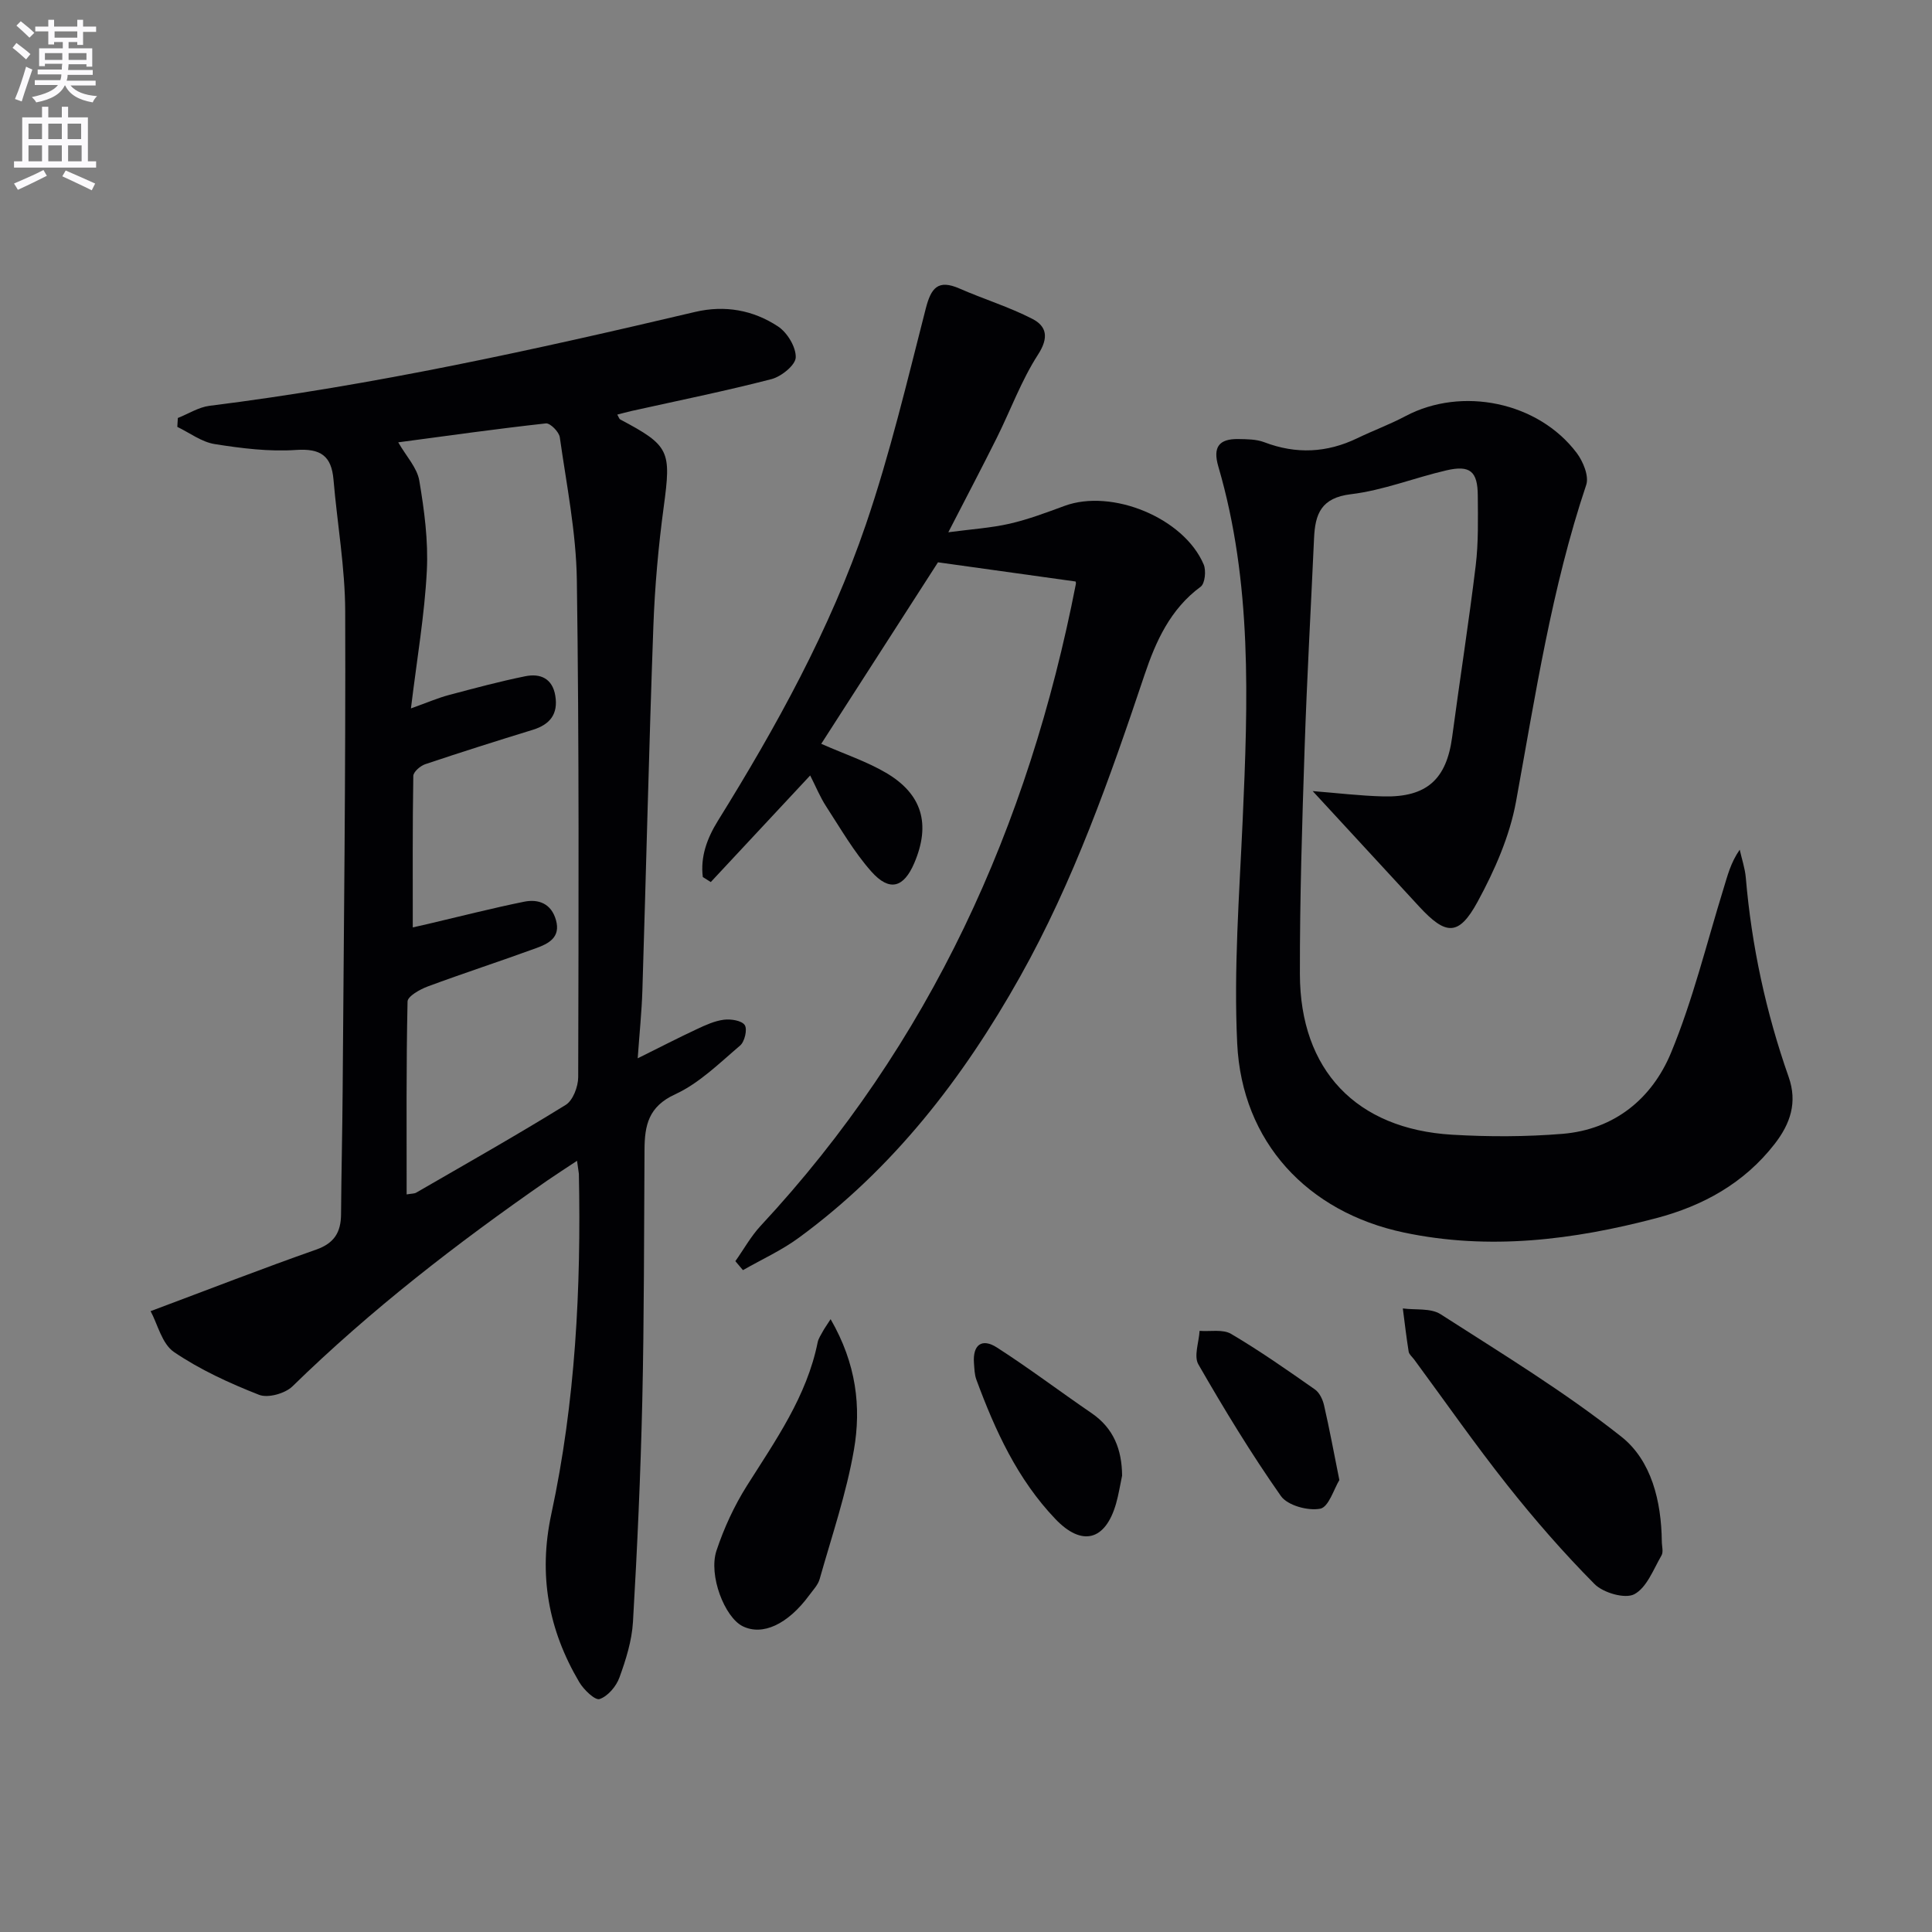 <svg enable-background="new 0 0 400 400" viewBox="0 0 400 400" xmlns="http://www.w3.org/2000/svg"><rect x="0" y="0" width="400" height="400" fill="#808080" stroke="none"/><path d="m2.6 9.9.8-1c.9.7 1.9 1.4 2.9 2.3l-.9 1.1c-1.1-1-2-1.8-2.8-2.4zm.5 10.6c.9-2.1 1.6-4.3 2.3-6.7.4.2.8.4 1.3.6-.7 2.1-1.5 4.3-2.2 6.6zm.3-15.2.9-.9c1 .8 2 1.6 2.8 2.4l-1 1c-.9-.9-1.8-1.7-2.7-2.5zm12.6-1.2h1.2v1.4h2.7v1.1h-2.7v2.7h-1.2v-.6h-1.8v1.3h4.9v3.8h-1.2v-.5h-3.7c0 .4-.1.9-.1 1.2h5.1v1h-5.2c0 .5-.1.9-.2 1.2h6v1h-5.2c1.1 1.3 2.9 2 5.5 2.2-.4.4-.7.8-.9 1.3-2.9-.5-4.8-1.6-5.7-3.5h-.1c-.8 1.7-2.7 2.9-5.9 3.5-.2-.4-.6-.8-.9-1.1 2.8-.6 4.6-1.4 5.4-2.5h-4.8v-1h5.3c.1-.3.2-.7.2-1.2h-4.9v-1h5c0-.4 0-.8.1-1.2h-3.6v.5h-1.2v-3.7h4.9v-1.3h-1.8v.5h-1.2v-2.7h-2.7v-1h2.7v-1.4h1.2v1.4h4.8zm-6.7 8.3h3.6c0-.4 0-.9 0-1.4h-3.6zm1.9-4.6h4.8v-1.3h-4.7v1.3zm6.7 3.2h-3.7v1.4h3.7z" fill="#fbfafc"/><path d="m8.7 22.1h1.3v2.2h2.8v-2.2h1.3v2.2h4.1v9.1h1.7v1.3h-17v-1.3h1.7v-9.1h4.1zm.3 13.1.7 1.2c-1.8.9-3.8 1.9-6 2.9-.2-.4-.5-.8-.8-1.3 2.3-1 4.4-1.9 6.1-2.8zm-3.1-6.4h2.8v-3.2h-2.8zm0 4.6h2.8v-3.3h-2.8zm4.1-4.6h2.8v-3.2h-2.8zm0 4.6h2.8v-3.3h-2.8zm3.6 1.9c2.1.9 4.1 1.8 6.1 2.7l-.7 1.4c-2.2-1.1-4.2-2-6.1-2.9zm3.2-9.7h-2.8v3.2h2.8zm-2.7 7.8h2.8v-3.3h-2.8z" fill="#fbfafc"/><g fill="#010104"><path d="m119.47 240.33c-2.44 1.62-4.32 2.82-6.16 4.09-18.62 12.92-36.51 26.74-52.76 42.61-1.52 1.48-5.07 2.48-6.92 1.75-6.11-2.4-12.21-5.19-17.61-8.86-2.51-1.71-3.4-5.81-4.84-8.46 12.26-4.59 23.2-8.85 34.27-12.74 3.76-1.32 5.13-3.6 5.16-7.29.06-8.49.27-16.98.33-25.48.24-33.13.64-66.26.53-99.39-.03-9.08-1.65-18.15-2.42-27.23-.42-4.96-2.66-6.52-7.78-6.17-5.57.38-11.28-.34-16.83-1.22-2.7-.43-5.16-2.32-7.73-3.56.04-.61.07-1.22.11-1.84 2.18-.86 4.29-2.23 6.54-2.52 33.96-4.24 67.3-11.6 100.56-19.44 6.17-1.45 12.02-.38 17.15 3 1.92 1.26 3.74 4.26 3.68 6.41-.04 1.59-2.98 3.97-5.01 4.5-9.62 2.49-19.38 4.46-29.08 6.62-.92.21-1.84.47-2.86.73.32.54.4.9.62 1.01 10.25 5.43 10.56 6.49 9 18.07-1.11 8.22-1.85 16.52-2.15 24.8-.91 25.1-1.49 50.21-2.27 75.32-.14 4.42-.6 8.82-.97 14.07 4.65-2.3 8.41-4.25 12.25-6.04 1.79-.84 3.68-1.71 5.61-1.95 1.44-.18 3.67.17 4.3 1.11.58.87-.01 3.44-.96 4.24-4.28 3.64-8.46 7.8-13.44 10.09-5.55 2.54-6.32 6.45-6.35 11.45-.11 17.32-.07 34.65-.46 51.96-.35 15.29-1.04 30.57-1.93 45.83-.23 3.9-1.46 7.82-2.81 11.53-.66 1.82-2.39 3.86-4.1 4.44-.93.32-3.29-1.94-4.21-3.5-6.39-10.83-8.5-22.2-5.78-34.83 4.99-23.17 6.18-46.75 5.7-70.41-.06-.6-.19-1.2-.38-2.7zm-34.39-93.66c3.52-1.26 5.62-2.18 7.81-2.76 5.26-1.4 10.53-2.82 15.86-3.9 3.1-.63 5.63.43 6.22 4.04.62 3.78-1.09 5.95-4.66 7.05-7.45 2.29-14.89 4.64-22.27 7.12-1.02.34-2.46 1.59-2.47 2.44-.17 10.39-.11 20.78-.11 31.35.69-.16 1.95-.43 3.21-.73 6.61-1.55 13.19-3.24 19.84-4.59 3.03-.61 5.65.41 6.6 3.82 1 3.56-1.53 4.86-4.07 5.78-7.47 2.73-15.03 5.18-22.49 7.95-1.61.6-4.14 2.02-4.17 3.11-.29 13.24-.19 26.49-.19 39.94 1.05-.18 1.58-.14 1.97-.36 10.36-5.99 20.78-11.88 30.96-18.17 1.51-.93 2.58-3.78 2.59-5.74.08-34.31.21-68.62-.28-102.92-.14-9.88-2.14-19.74-3.53-29.57-.16-1.12-1.99-2.96-2.87-2.87-10.17 1.12-20.31 2.55-30.58 3.92 1.64 2.87 3.91 5.25 4.36 7.93 1.04 6.15 1.88 12.48 1.56 18.68-.46 9.05-2.02 18.05-3.29 28.48z"/><path d="m271.78 163.79c4.92.38 9.78.98 14.65 1.1 8.95.21 13.05-3.54 14.22-12.28 1.58-11.85 3.44-23.66 4.88-35.52.58-4.77.46-9.65.43-14.47-.03-5.04-1.59-6.37-6.49-5.24-6.62 1.53-13.08 4.14-19.77 4.94-6.19.74-7.42 4.11-7.64 9.12-.65 14.45-1.47 28.89-1.95 43.35-.52 15.63-1.01 31.27-.98 46.91.04 19.86 11.67 32.05 31.51 33.23 7.6.45 15.28.44 22.86-.18 10.77-.89 18.54-7.31 22.47-16.79 4.53-10.94 7.35-22.6 10.86-33.95.82-2.65 1.46-5.36 3.36-8.09.43 1.93 1.09 3.84 1.26 5.79 1.2 14.14 4.17 27.88 8.87 41.26 1.85 5.25.38 9.66-2.92 13.9-6.33 8.13-14.83 12.79-24.5 15.34-17.18 4.52-34.58 6.7-52.24 2.97-19.97-4.22-33.53-18.74-34.51-39.13-.74-15.35.44-30.81 1.13-46.21 1.1-24.63 2-49.22-5.04-73.26-1.19-4.06.18-5.74 4.13-5.68 1.81.03 3.75.03 5.39.66 6.59 2.51 12.95 2.21 19.27-.84 3.29-1.59 6.75-2.86 9.97-4.57 11.66-6.18 27.47-2.96 35.45 7.64 1.32 1.76 2.57 4.79 1.96 6.6-7.16 21.36-10.51 43.51-14.53 65.55-1.31 7.19-4.44 14.29-7.96 20.76-3.9 7.16-6.56 6.98-12.07 1.02-7.2-7.8-14.37-15.58-22.07-23.93z"/><path d="m152.25 261.11c1.73-2.44 3.2-5.12 5.21-7.29 35.14-37.76 55.5-82.74 65.29-132.93.06-.3-.12-.64-.09-.5-9.24-1.29-18.33-2.56-28.46-3.97-7.51 11.68-15.84 24.62-24.17 37.58 4.95 2.18 9.42 3.66 13.39 5.99 7.54 4.41 9.3 10.67 5.87 18.7-2.19 5.12-5.13 5.98-8.89 1.75-3.6-4.06-6.36-8.88-9.34-13.46-1.26-1.93-2.14-4.11-3.32-6.43-6.99 7.5-13.79 14.79-20.58 22.07-.55-.35-1.1-.7-1.65-1.04-.53-4.19.88-8.02 3.11-11.62 12.13-19.54 23.25-39.66 30.68-61.46 4.97-14.58 8.53-29.64 12.36-44.58 1.11-4.33 2.53-6.14 7.02-4.17 4.98 2.18 10.24 3.79 15.06 6.27 2.96 1.52 3.45 3.87 1.18 7.38-3.48 5.39-5.71 11.58-8.6 17.36-3.03 6.07-6.19 12.08-9.98 19.44 4.89-.65 8.88-.9 12.72-1.78 3.86-.89 7.61-2.31 11.34-3.68 9.82-3.62 24.72 2.49 28.81 12.13.54 1.27.27 3.94-.62 4.6-6.28 4.62-9.29 11.29-11.62 18.23-7.19 21.43-14.67 42.73-25.79 62.54-11.78 20.98-26.25 39.72-45.83 54.05-3.56 2.61-7.67 4.47-11.53 6.68-.53-.63-1.05-1.24-1.57-1.86z"/><path d="m344.06 319.1c0 1 .37 2.21-.07 2.95-1.67 2.87-3.04 6.65-5.63 8.02-1.91 1.01-6.42-.29-8.22-2.1-6.41-6.46-12.42-13.36-18.07-20.49-6.7-8.46-12.88-17.32-19.29-26.02-.39-.53-1.03-1.03-1.13-1.61-.48-2.97-.82-5.96-1.21-8.95 2.63.35 5.78-.11 7.81 1.19 12.69 8.15 25.64 16.03 37.43 25.36 6.25 4.94 8.28 13.38 8.38 21.65z"/><path d="m171.97 273.12c5.34 9.25 6.36 18.18 4.83 27.04-1.57 9.06-4.59 17.88-7.1 26.77-.34 1.22-1.37 2.27-2.15 3.34-4.45 6.05-9.69 8.47-13.81 6.41-3.7-1.85-7.1-10.52-5.4-15.64 1.55-4.66 3.67-9.26 6.29-13.42 5.94-9.41 12.4-18.5 14.66-29.71.16-.79.67-1.52 1.06-2.25.31-.58.7-1.11 1.62-2.54z"/><path d="m232.32 305.51c-.41 1.93-.71 3.9-1.25 5.79-2.21 7.7-7.07 8.95-12.56 3.2-7.86-8.23-12.47-18.33-16.35-28.82-.4-1.07-.42-2.29-.51-3.45-.29-3.81 1.64-5.25 4.76-3.24 6.69 4.3 13.04 9.11 19.61 13.6 4.57 3.14 6.25 7.54 6.3 12.92z"/><path d="m277.3 306.43c-1.11 1.8-2.2 5.59-3.96 5.93-2.53.49-6.77-.67-8.14-2.62-6.16-8.77-11.74-17.96-17.09-27.26-.98-1.7.12-4.6.25-6.94 2.2.17 4.83-.38 6.53.63 5.97 3.52 11.67 7.52 17.35 11.5.95.66 1.62 2.09 1.89 3.28 1.11 4.82 2.01 9.69 3.17 15.48z"/></g></svg>
